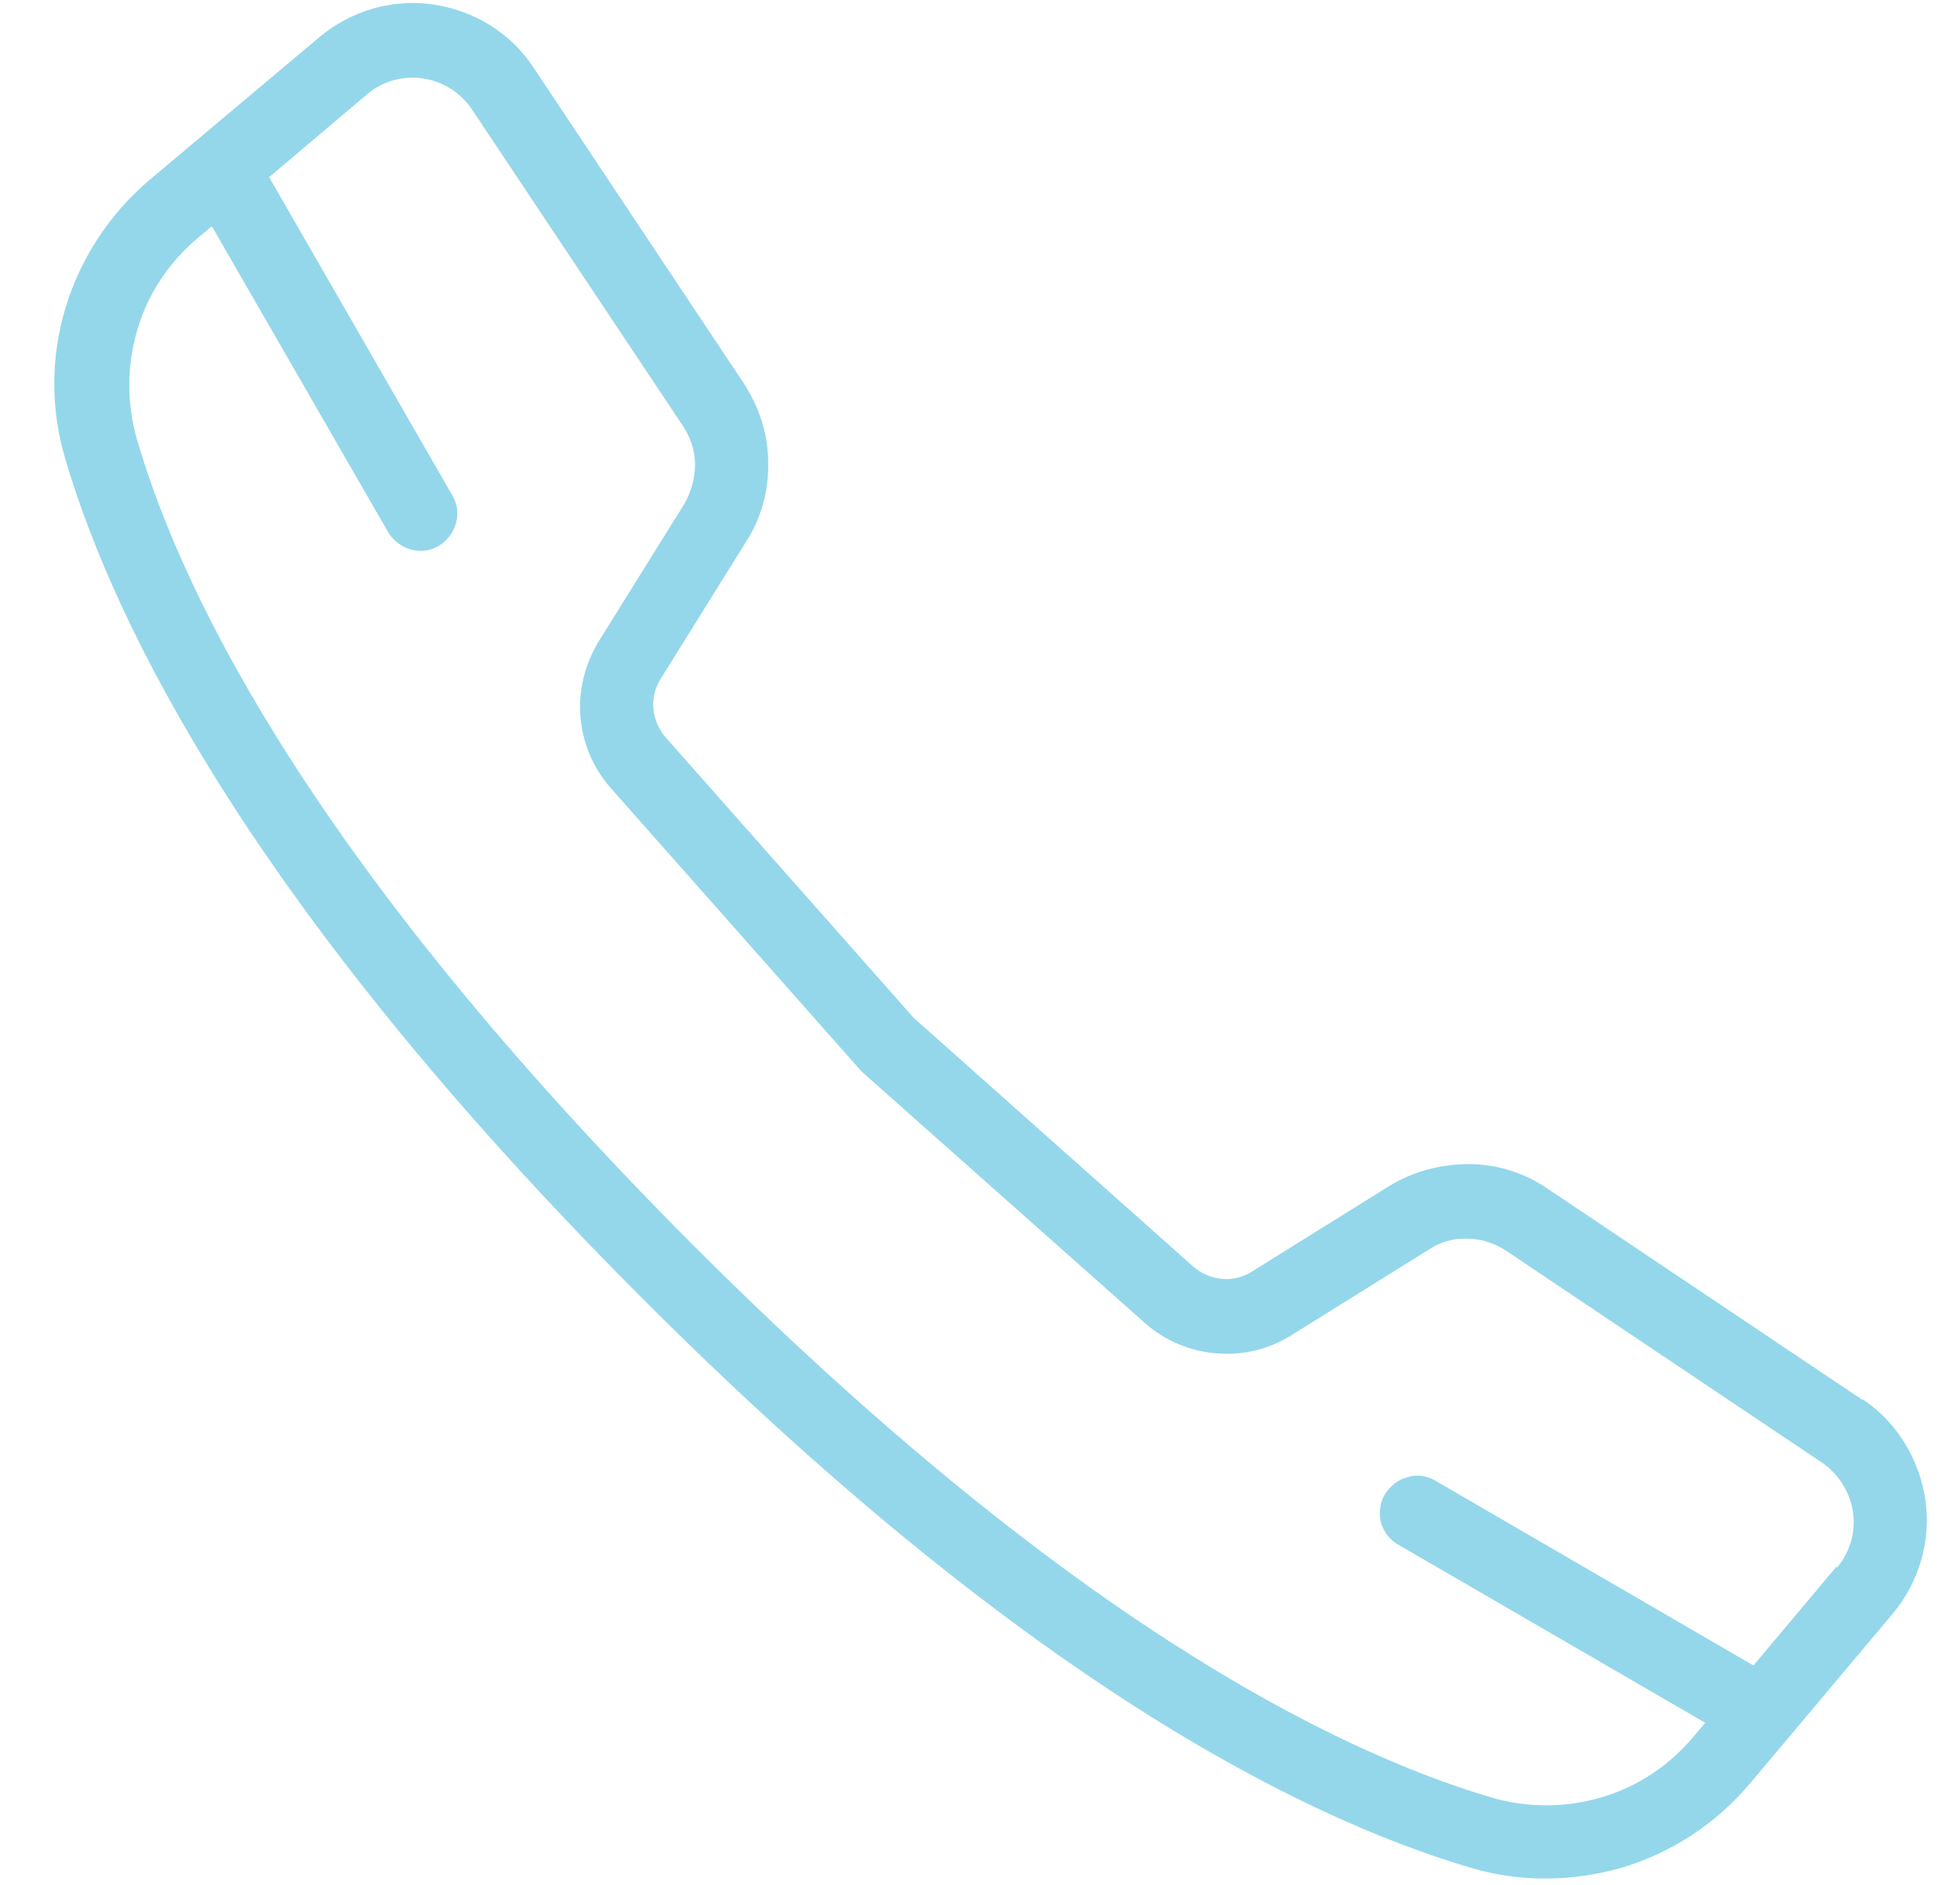 <?xml version="1.0" encoding="UTF-8"?><svg id="Layer_1" xmlns="http://www.w3.org/2000/svg" viewBox="0 0 26 25"><defs><style>.cls-1{fill:#94d7eb;}</style></defs><path class="cls-1" d="M24.71,18.57l-4.19-2.81c-.31-.21-.67-.32-1.04-.32-.37,0-.74,.1-1.05,.29l-1.83,1.14c-.24,.15-.55,.12-.77-.07l-3.71-3.3-3.29-3.72c-.19-.22-.22-.53-.07-.77l1.14-1.83c.2-.31,.3-.68,.29-1.05,0-.37-.12-.73-.32-1.04L7.08,.9c-.3-.46-.79-.76-1.33-.84-.54-.08-1.09,.08-1.51,.43l-1.63,1.37-.63,.53c-.52,.44-.91,1.03-1.11,1.69-.2,.66-.2,1.36,0,2.02,.66,2.23,2.51,5.96,7.59,11.06,5.08,5.1,8.81,6.95,11.04,7.61,.66,.2,1.36,.19,2.02,0,.66-.2,1.24-.58,1.69-1.11l1.9-2.26c.35-.42,.51-.97,.43-1.51-.08-.54-.38-1.03-.83-1.33h0Zm-.35,2.21l-1.1,1.31-4.2-2.44c-.11-.07-.25-.1-.38-.06-.13,.03-.24,.12-.31,.23-.07,.12-.08,.26-.05,.38,.04,.13,.13,.24,.25,.3l4.05,2.35-.16,.19h0c-.32,.38-.74,.66-1.22,.8-.48,.14-.98,.14-1.46,0-2.12-.63-5.68-2.41-10.62-7.36C4.23,11.53,2.44,7.96,1.82,5.84c-.14-.48-.14-.98,0-1.46,.14-.48,.42-.9,.8-1.22l.19-.16,2.34,4.06h0c.14,.23,.44,.32,.67,.18,.23-.14,.32-.44,.18-.67L3.57,2.35l1.3-1.1c.2-.17,.47-.25,.74-.21,.27,.04,.5,.19,.65,.41l2.8,4.2c.1,.15,.16,.33,.16,.51s-.05,.36-.14,.52l-1.14,1.83c-.18,.3-.27,.65-.24,1,.03,.35,.17,.68,.4,.94l3.31,3.74s.03,.03,.04,.04l3.74,3.32c.26,.23,.59,.37,.94,.4,.35,.03,.7-.05,1-.24l1.83-1.14c.15-.1,.33-.15,.51-.14,.18,0,.36,.06,.51,.16l4.19,2.81c.22,.15,.37,.39,.41,.65,.04,.27-.04,.54-.21,.74h0Z"/></svg>